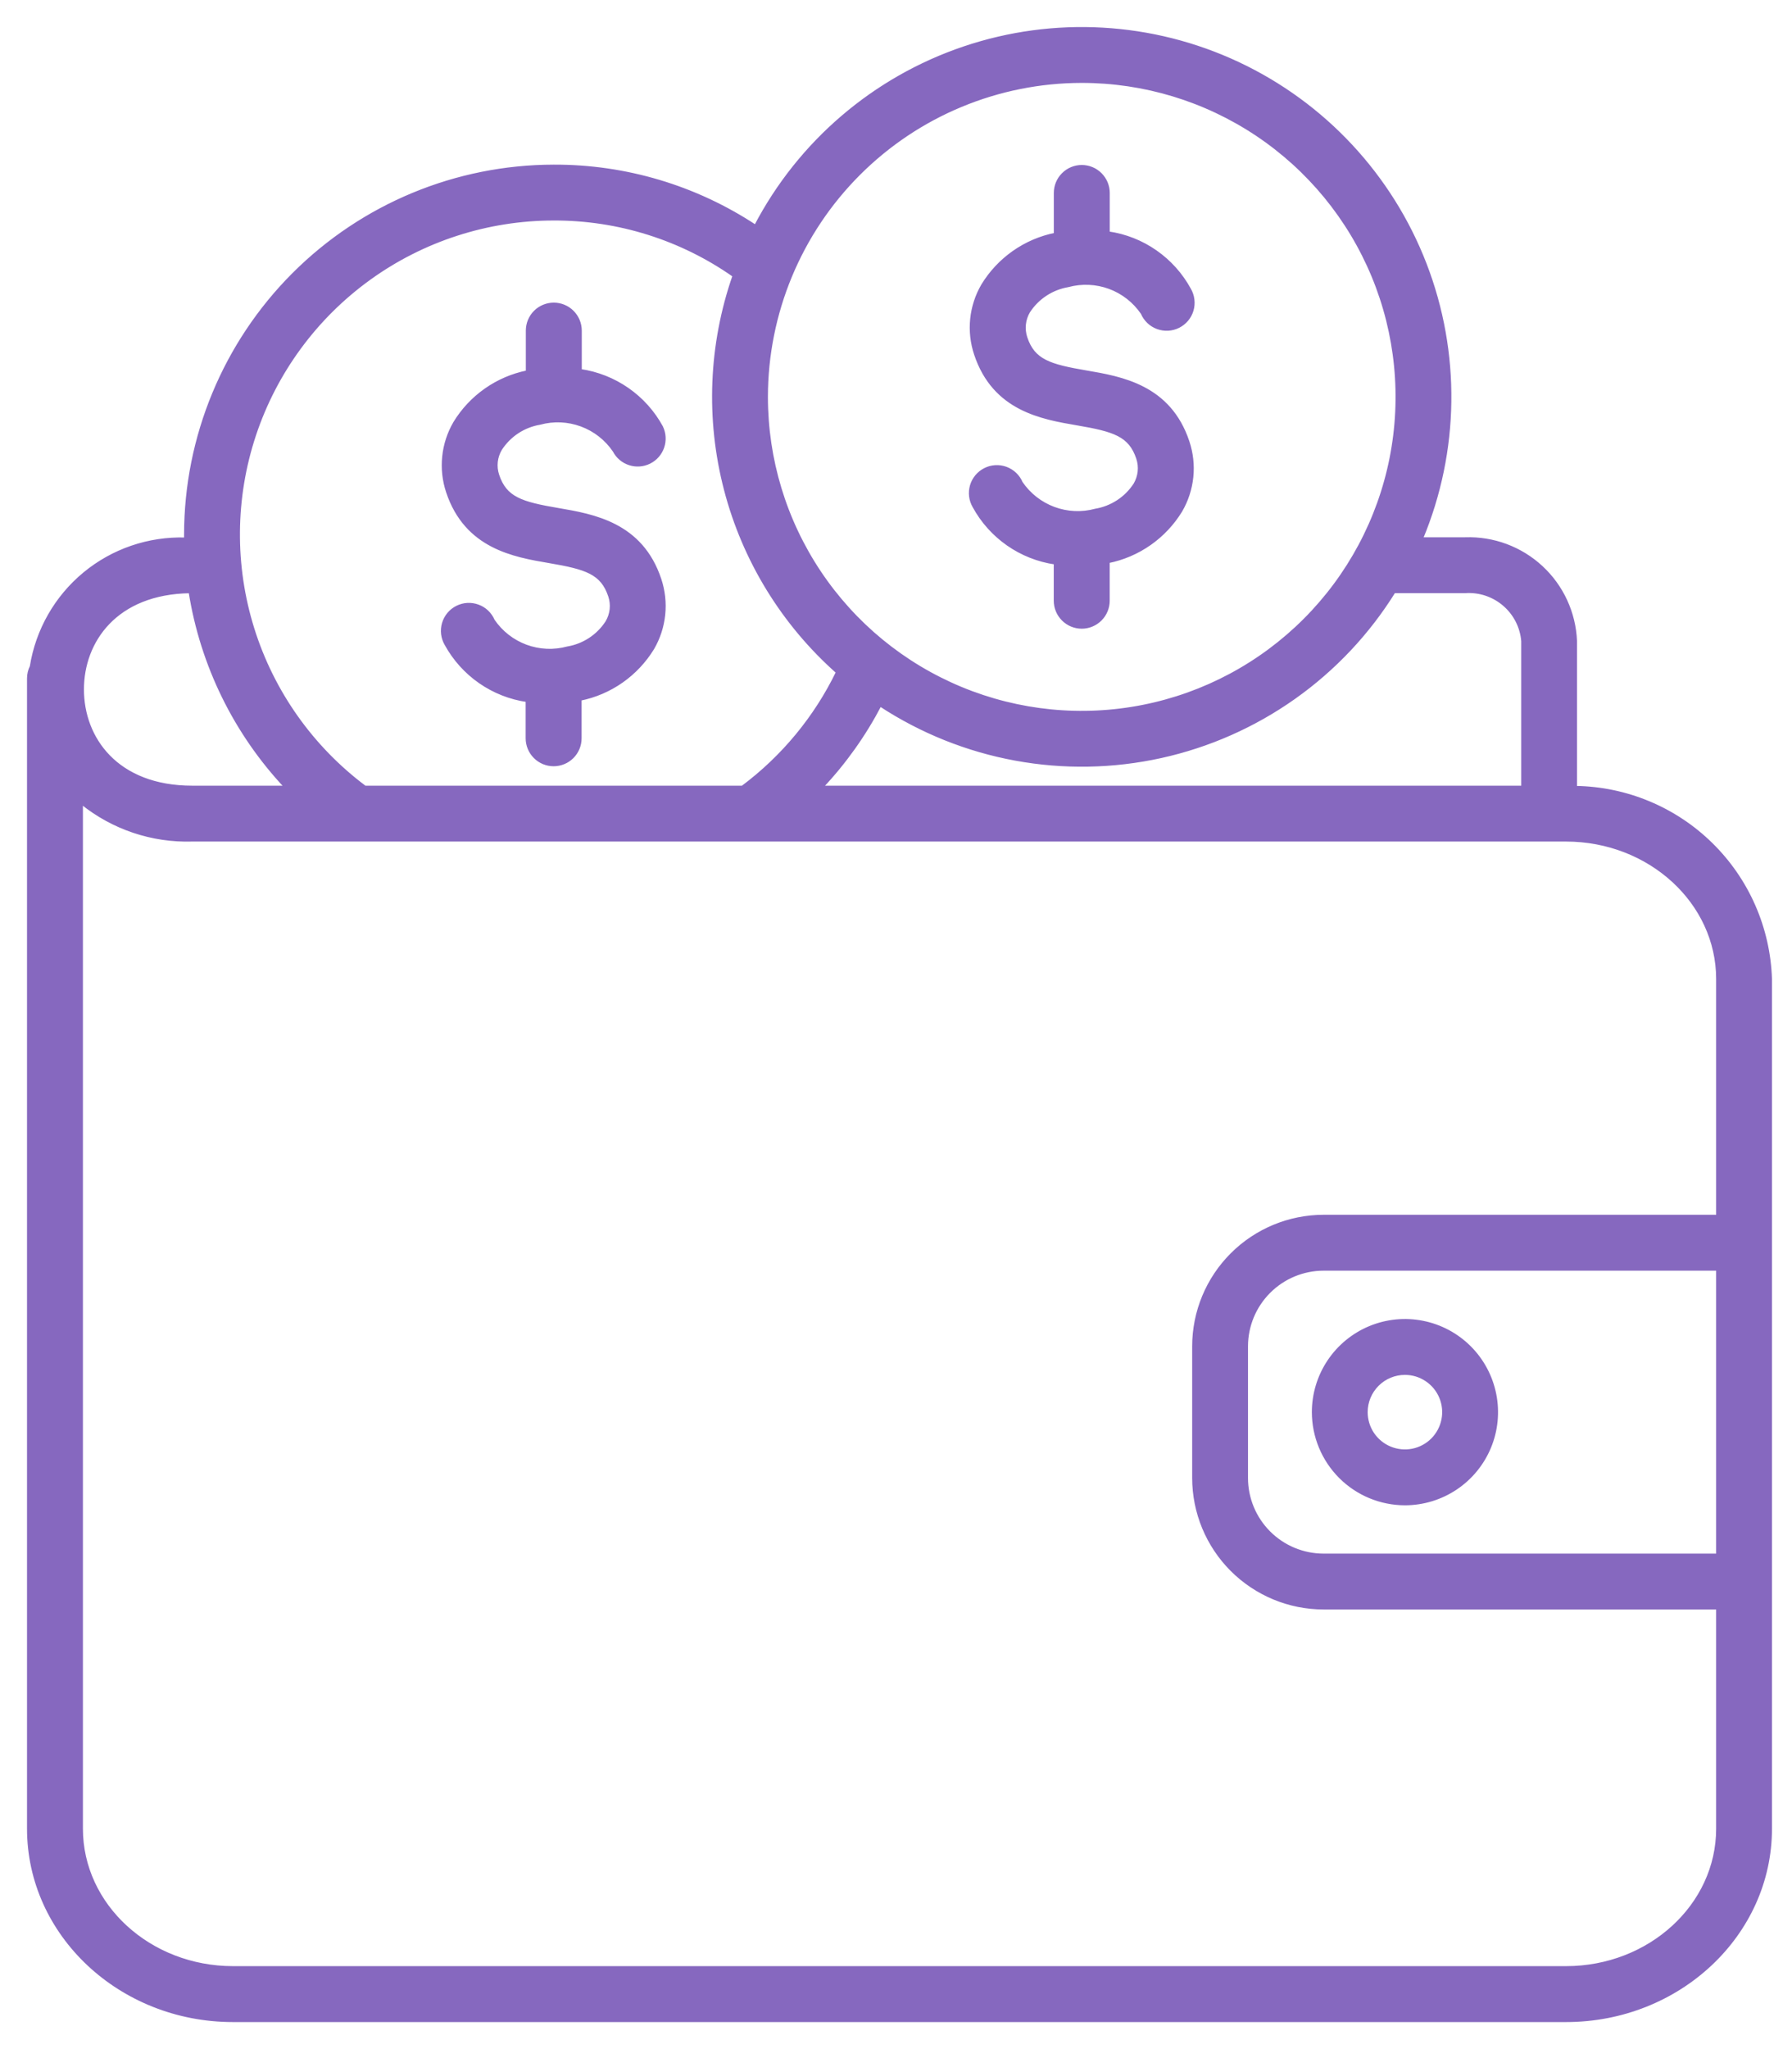 <svg width="63" height="72" viewBox="0 0 63 72" fill="none" xmlns="http://www.w3.org/2000/svg">
<path d="M55.392 27.665V22.527C55.352 21.536 54.921 20.601 54.193 19.927C53.465 19.253 52.5 18.894 51.509 18.929H49.977C51.261 15.85 51.308 12.394 50.106 9.281C48.904 6.169 46.547 3.641 43.526 2.224C40.505 0.808 37.054 0.613 33.893 1.679C30.731 2.746 28.104 4.992 26.559 7.949C24.455 6.561 21.987 5.826 19.467 5.835C16.035 5.839 12.744 7.205 10.317 9.632C7.89 12.059 6.525 15.349 6.521 18.781C6.521 18.832 6.521 18.883 6.521 18.937C5.226 18.897 3.961 19.33 2.963 20.155C1.965 20.981 1.302 22.142 1.098 23.421C1.034 23.55 1 23.692 1 23.836V64.257C1 67.975 4.226 71 8.19 71H55.056C59.023 71 62.246 67.975 62.246 64.257V34.4C62.188 32.611 61.444 30.914 60.167 29.66C58.891 28.406 57.181 27.692 55.392 27.665ZM60.383 54.64H46.532C45.814 54.639 45.126 54.354 44.618 53.846C44.111 53.339 43.825 52.651 43.825 51.933V47.304C43.826 46.587 44.111 45.899 44.619 45.392C45.126 44.884 45.814 44.599 46.532 44.598H60.383V54.64ZM51.509 20.792C52.007 20.757 52.498 20.92 52.876 21.245C53.255 21.569 53.49 22.03 53.531 22.527V27.657H28.891C29.704 26.794 30.394 25.824 30.943 24.773C32.385 25.718 34.001 26.366 35.696 26.677C37.392 26.989 39.132 26.958 40.816 26.587C42.499 26.216 44.091 25.513 45.499 24.517C46.906 23.522 48.1 22.256 49.011 20.792H51.509ZM38.03 2.863C40.222 2.863 42.364 3.513 44.187 4.73C46.01 5.948 47.43 7.679 48.269 9.704C49.108 11.729 49.327 13.958 48.9 16.108C48.472 18.258 47.416 20.232 45.866 21.782C44.316 23.332 42.341 24.388 40.191 24.815C38.041 25.243 35.813 25.023 33.788 24.184C31.763 23.345 30.032 21.925 28.814 20.102C27.596 18.279 26.947 16.137 26.947 13.945C26.95 11.006 28.119 8.19 30.197 6.112C32.275 4.034 35.091 2.866 38.03 2.863ZM19.467 7.698C21.734 7.691 23.948 8.386 25.803 9.689C24.96 12.11 24.856 14.727 25.503 17.207C26.15 19.688 27.52 21.92 29.439 23.62C28.665 25.213 27.52 26.597 26.101 27.657H12.83C10.967 26.263 9.589 24.317 8.893 22.097C8.197 19.876 8.217 17.493 8.951 15.284C9.686 13.076 11.097 11.155 12.984 9.793C14.871 8.431 17.14 7.699 19.467 7.698ZM6.681 20.794C7.089 23.367 8.262 25.759 10.047 27.657H6.761C4.094 27.657 2.901 25.933 2.901 24.225C2.901 22.534 4.071 20.831 6.681 20.794ZM55.056 69.135H8.193C5.255 69.135 2.865 66.947 2.865 64.256V28.21C3.965 29.099 5.347 29.564 6.761 29.52H55.056C57.993 29.52 60.383 31.709 60.383 34.4V42.734H46.532C45.32 42.736 44.158 43.218 43.302 44.075C42.445 44.931 41.963 46.093 41.962 47.304V51.933C41.963 53.145 42.445 54.307 43.301 55.163C44.158 56.02 45.32 56.502 46.532 56.503H60.383V64.257C60.383 66.947 57.993 69.135 55.056 69.135ZM15.732 17.283C15.599 16.884 15.553 16.462 15.596 16.044C15.639 15.625 15.771 15.221 15.982 14.858C16.261 14.399 16.632 14.003 17.072 13.694C17.511 13.386 18.01 13.171 18.536 13.065V11.617C18.536 11.37 18.634 11.132 18.809 10.957C18.984 10.782 19.222 10.684 19.469 10.684C19.717 10.684 19.954 10.782 20.129 10.957C20.304 11.132 20.403 11.37 20.403 11.617V13.017C21.001 13.104 21.57 13.329 22.066 13.674C22.562 14.019 22.971 14.474 23.26 15.005C23.366 15.226 23.381 15.48 23.302 15.712C23.223 15.944 23.055 16.135 22.836 16.245C22.616 16.354 22.363 16.373 22.13 16.297C21.896 16.221 21.702 16.056 21.59 15.839C21.309 15.426 20.908 15.112 20.44 14.939C19.973 14.766 19.463 14.743 18.982 14.874C18.701 14.921 18.433 15.026 18.195 15.182C17.958 15.338 17.755 15.542 17.6 15.781C17.519 15.917 17.468 16.069 17.45 16.227C17.433 16.385 17.45 16.544 17.5 16.695C17.77 17.508 18.325 17.679 19.622 17.9C20.857 18.111 22.55 18.399 23.2 20.356C23.333 20.755 23.38 21.178 23.337 21.596C23.294 22.014 23.163 22.418 22.951 22.782C22.671 23.24 22.3 23.635 21.861 23.943C21.422 24.251 20.923 24.465 20.397 24.571V25.941C20.397 26.188 20.299 26.426 20.124 26.601C19.949 26.776 19.711 26.874 19.464 26.874C19.216 26.874 18.979 26.776 18.804 26.601C18.629 26.426 18.53 26.188 18.53 25.941V24.618C17.934 24.532 17.366 24.308 16.871 23.964C16.376 23.62 15.968 23.166 15.678 22.638C15.614 22.528 15.573 22.406 15.557 22.279C15.542 22.152 15.553 22.024 15.589 21.902C15.625 21.78 15.686 21.666 15.768 21.568C15.85 21.47 15.951 21.39 16.065 21.333C16.179 21.276 16.303 21.242 16.43 21.235C16.558 21.228 16.685 21.247 16.805 21.291C16.925 21.334 17.034 21.402 17.127 21.49C17.219 21.578 17.293 21.684 17.343 21.801C17.623 22.213 18.025 22.527 18.492 22.7C18.96 22.873 19.47 22.896 19.951 22.765C20.232 22.718 20.499 22.613 20.737 22.457C20.975 22.301 21.178 22.097 21.333 21.858C21.414 21.722 21.465 21.57 21.483 21.412C21.5 21.255 21.483 21.095 21.433 20.945C21.162 20.129 20.607 19.958 19.308 19.736C18.075 19.526 16.383 19.238 15.732 17.283ZM34.295 12.446C34.162 12.048 34.115 11.625 34.158 11.207C34.201 10.789 34.333 10.384 34.545 10.021C34.824 9.563 35.195 9.167 35.634 8.859C36.074 8.55 36.572 8.336 37.098 8.23V6.781C37.098 6.533 37.196 6.296 37.371 6.121C37.546 5.945 37.784 5.847 38.031 5.847C38.279 5.847 38.516 5.945 38.691 6.121C38.866 6.296 38.965 6.533 38.965 6.781V8.181C39.562 8.267 40.132 8.492 40.627 8.837C41.123 9.182 41.532 9.638 41.821 10.168C41.885 10.278 41.926 10.4 41.941 10.527C41.957 10.653 41.946 10.782 41.91 10.904C41.874 11.026 41.813 11.14 41.731 11.238C41.649 11.335 41.548 11.415 41.434 11.473C41.32 11.53 41.196 11.563 41.069 11.571C40.941 11.578 40.814 11.559 40.694 11.515C40.574 11.472 40.465 11.404 40.372 11.316C40.28 11.228 40.206 11.122 40.156 11.005C39.876 10.593 39.474 10.278 39.007 10.105C38.539 9.933 38.029 9.91 37.548 10.04C37.267 10.088 37 10.193 36.762 10.349C36.524 10.505 36.321 10.709 36.166 10.947C36.085 11.084 36.034 11.236 36.017 11.394C36 11.551 36.017 11.711 36.066 11.861C36.336 12.674 36.892 12.845 38.188 13.066C39.423 13.277 41.116 13.566 41.766 15.523C41.899 15.922 41.946 16.344 41.903 16.762C41.859 17.181 41.728 17.585 41.516 17.948C41.236 18.406 40.865 18.801 40.426 19.109C39.987 19.417 39.489 19.631 38.963 19.737V21.107C38.963 21.355 38.865 21.592 38.69 21.767C38.515 21.942 38.277 22.041 38.03 22.041C37.782 22.041 37.545 21.942 37.37 21.767C37.195 21.592 37.096 21.355 37.096 21.107V19.785C36.498 19.698 35.929 19.473 35.433 19.128C34.938 18.783 34.529 18.328 34.24 17.797C34.176 17.687 34.135 17.565 34.119 17.439C34.104 17.312 34.115 17.183 34.151 17.061C34.187 16.939 34.248 16.826 34.33 16.728C34.412 16.63 34.513 16.55 34.627 16.493C34.741 16.435 34.865 16.402 34.992 16.395C35.12 16.387 35.247 16.406 35.367 16.45C35.486 16.494 35.596 16.562 35.688 16.649C35.781 16.737 35.855 16.843 35.904 16.96C36.185 17.373 36.587 17.687 37.054 17.86C37.522 18.033 38.032 18.056 38.513 17.925C38.793 17.878 39.061 17.773 39.3 17.617C39.538 17.462 39.741 17.258 39.897 17.019C39.977 16.883 40.028 16.731 40.046 16.573C40.063 16.416 40.046 16.256 39.996 16.105C39.725 15.29 39.169 15.119 37.872 14.897C36.636 14.686 34.945 14.401 34.295 12.446ZM49.392 52.842C50.029 52.842 50.652 52.653 51.182 52.299C51.712 51.945 52.126 51.442 52.37 50.853C52.614 50.264 52.678 49.616 52.553 48.991C52.429 48.366 52.122 47.791 51.672 47.341C51.221 46.89 50.647 46.583 50.022 46.459C49.396 46.334 48.748 46.398 48.159 46.642C47.571 46.886 47.067 47.299 46.713 47.829C46.359 48.359 46.17 48.982 46.17 49.619C46.171 50.473 46.511 51.292 47.115 51.897C47.719 52.501 48.538 52.841 49.392 52.842ZM49.392 48.26C49.661 48.26 49.923 48.339 50.147 48.489C50.371 48.638 50.545 48.85 50.648 49.099C50.751 49.347 50.778 49.621 50.725 49.884C50.673 50.148 50.543 50.391 50.353 50.581C50.163 50.771 49.921 50.9 49.657 50.953C49.393 51.005 49.12 50.978 48.871 50.875C48.623 50.773 48.411 50.598 48.261 50.375C48.112 50.151 48.032 49.888 48.032 49.619C48.032 49.259 48.176 48.913 48.431 48.658C48.686 48.403 49.031 48.26 49.392 48.26Z" fill="#8668BF" stroke="#8668BF" stroke-width="0.1"/>
</svg>
